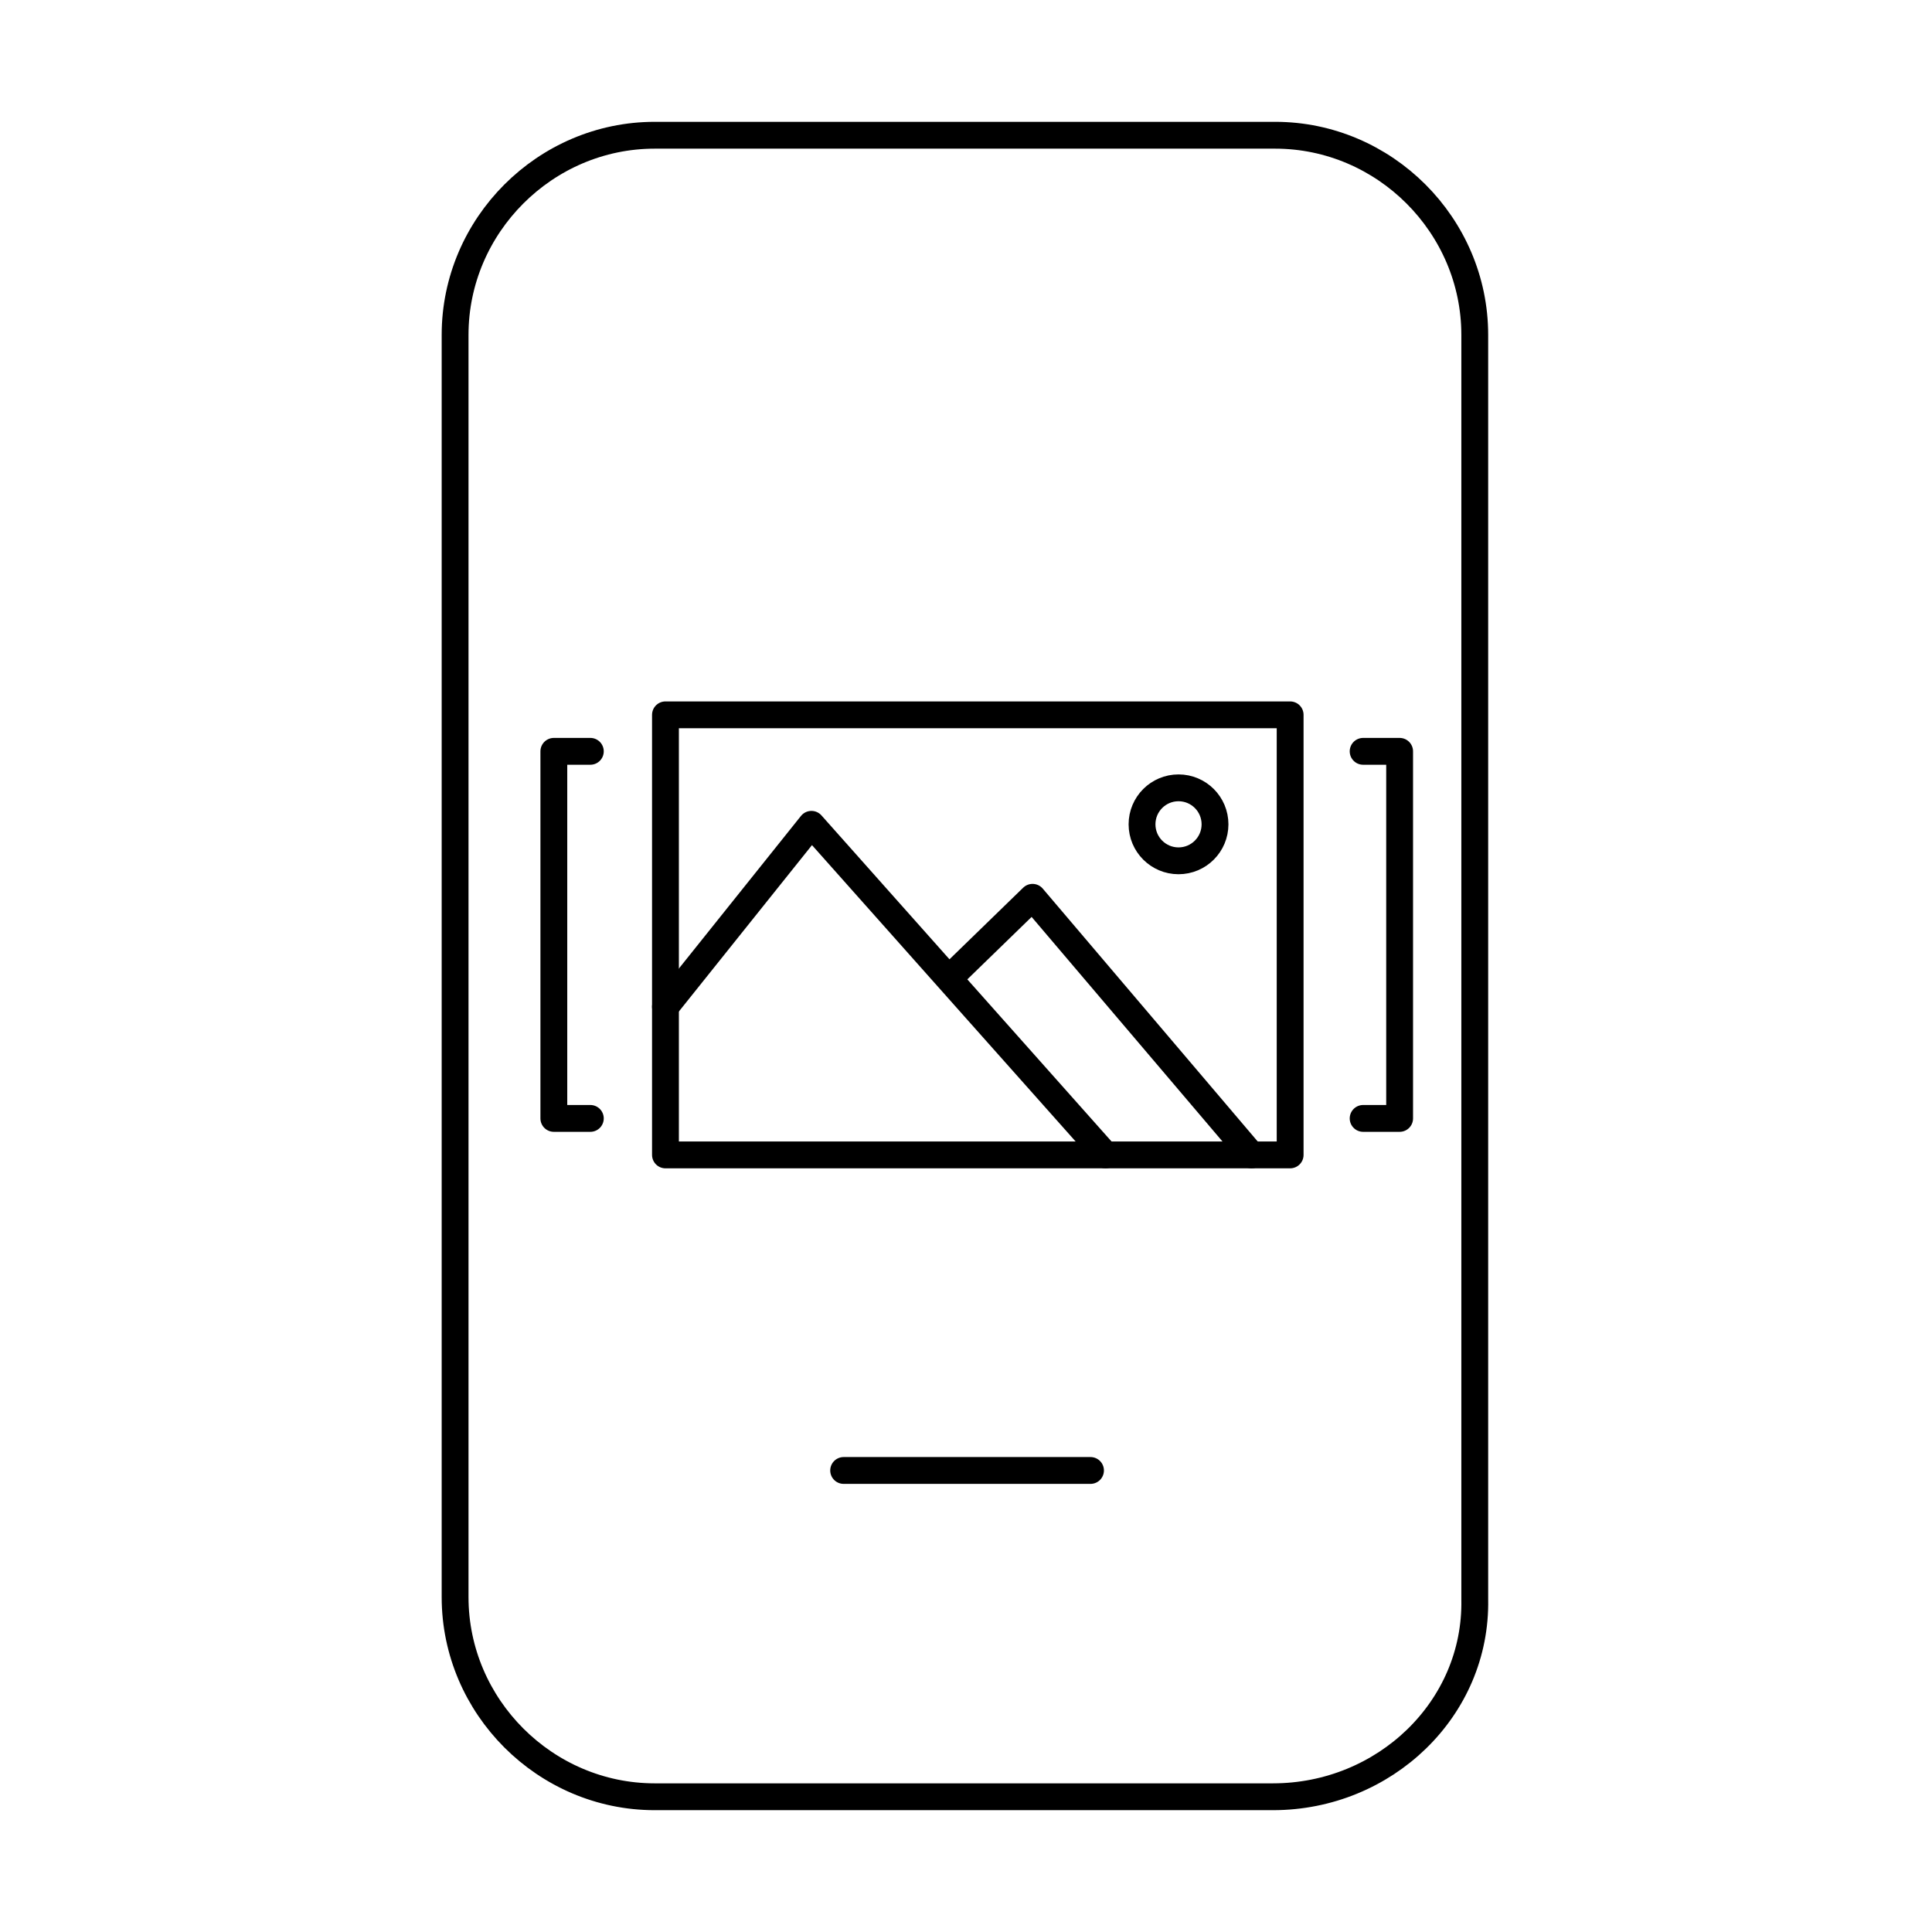 <svg version="1.1" id="Vrstva_1" xmlns="http://www.w3.org/2000/svg" x="0" y="0" viewBox="0 0 90 90" style="enable-background:new 0 0 90 90" xml:space="preserve"><style>.st0{fill:none;stroke:#000;stroke-width:1.25;stroke-linecap:round;stroke-linejoin:round;stroke-miterlimit:10}</style><path class="st0" d="M59.3 83.7H30.5c-5.1 0-9.3-4.2-9.3-9.3V15.6c0-5.1 4.2-9.3 9.3-9.3h28.9c5.1 0 9.3 4.2 9.3 9.3v58.9c.1 5.1-4.2 9.2-9.4 9.2zm-20-15.2h11.5"/><g id="slider_2_"><path class="st0" d="M31 33.3h29.1v20.5H31z"/><circle class="st0" cx="54.9" cy="38.4" r="1.7"/><path class="st0" d="m31 46.9 6.8-8.5m13.7 15.4L37.8 38.4m6.8 6.8 3.5-3.4m10.2 12-10.2-12M63.5 35h1.7v17.1h-1.7m-36 0h-1.7V35h1.7"/></g></svg>